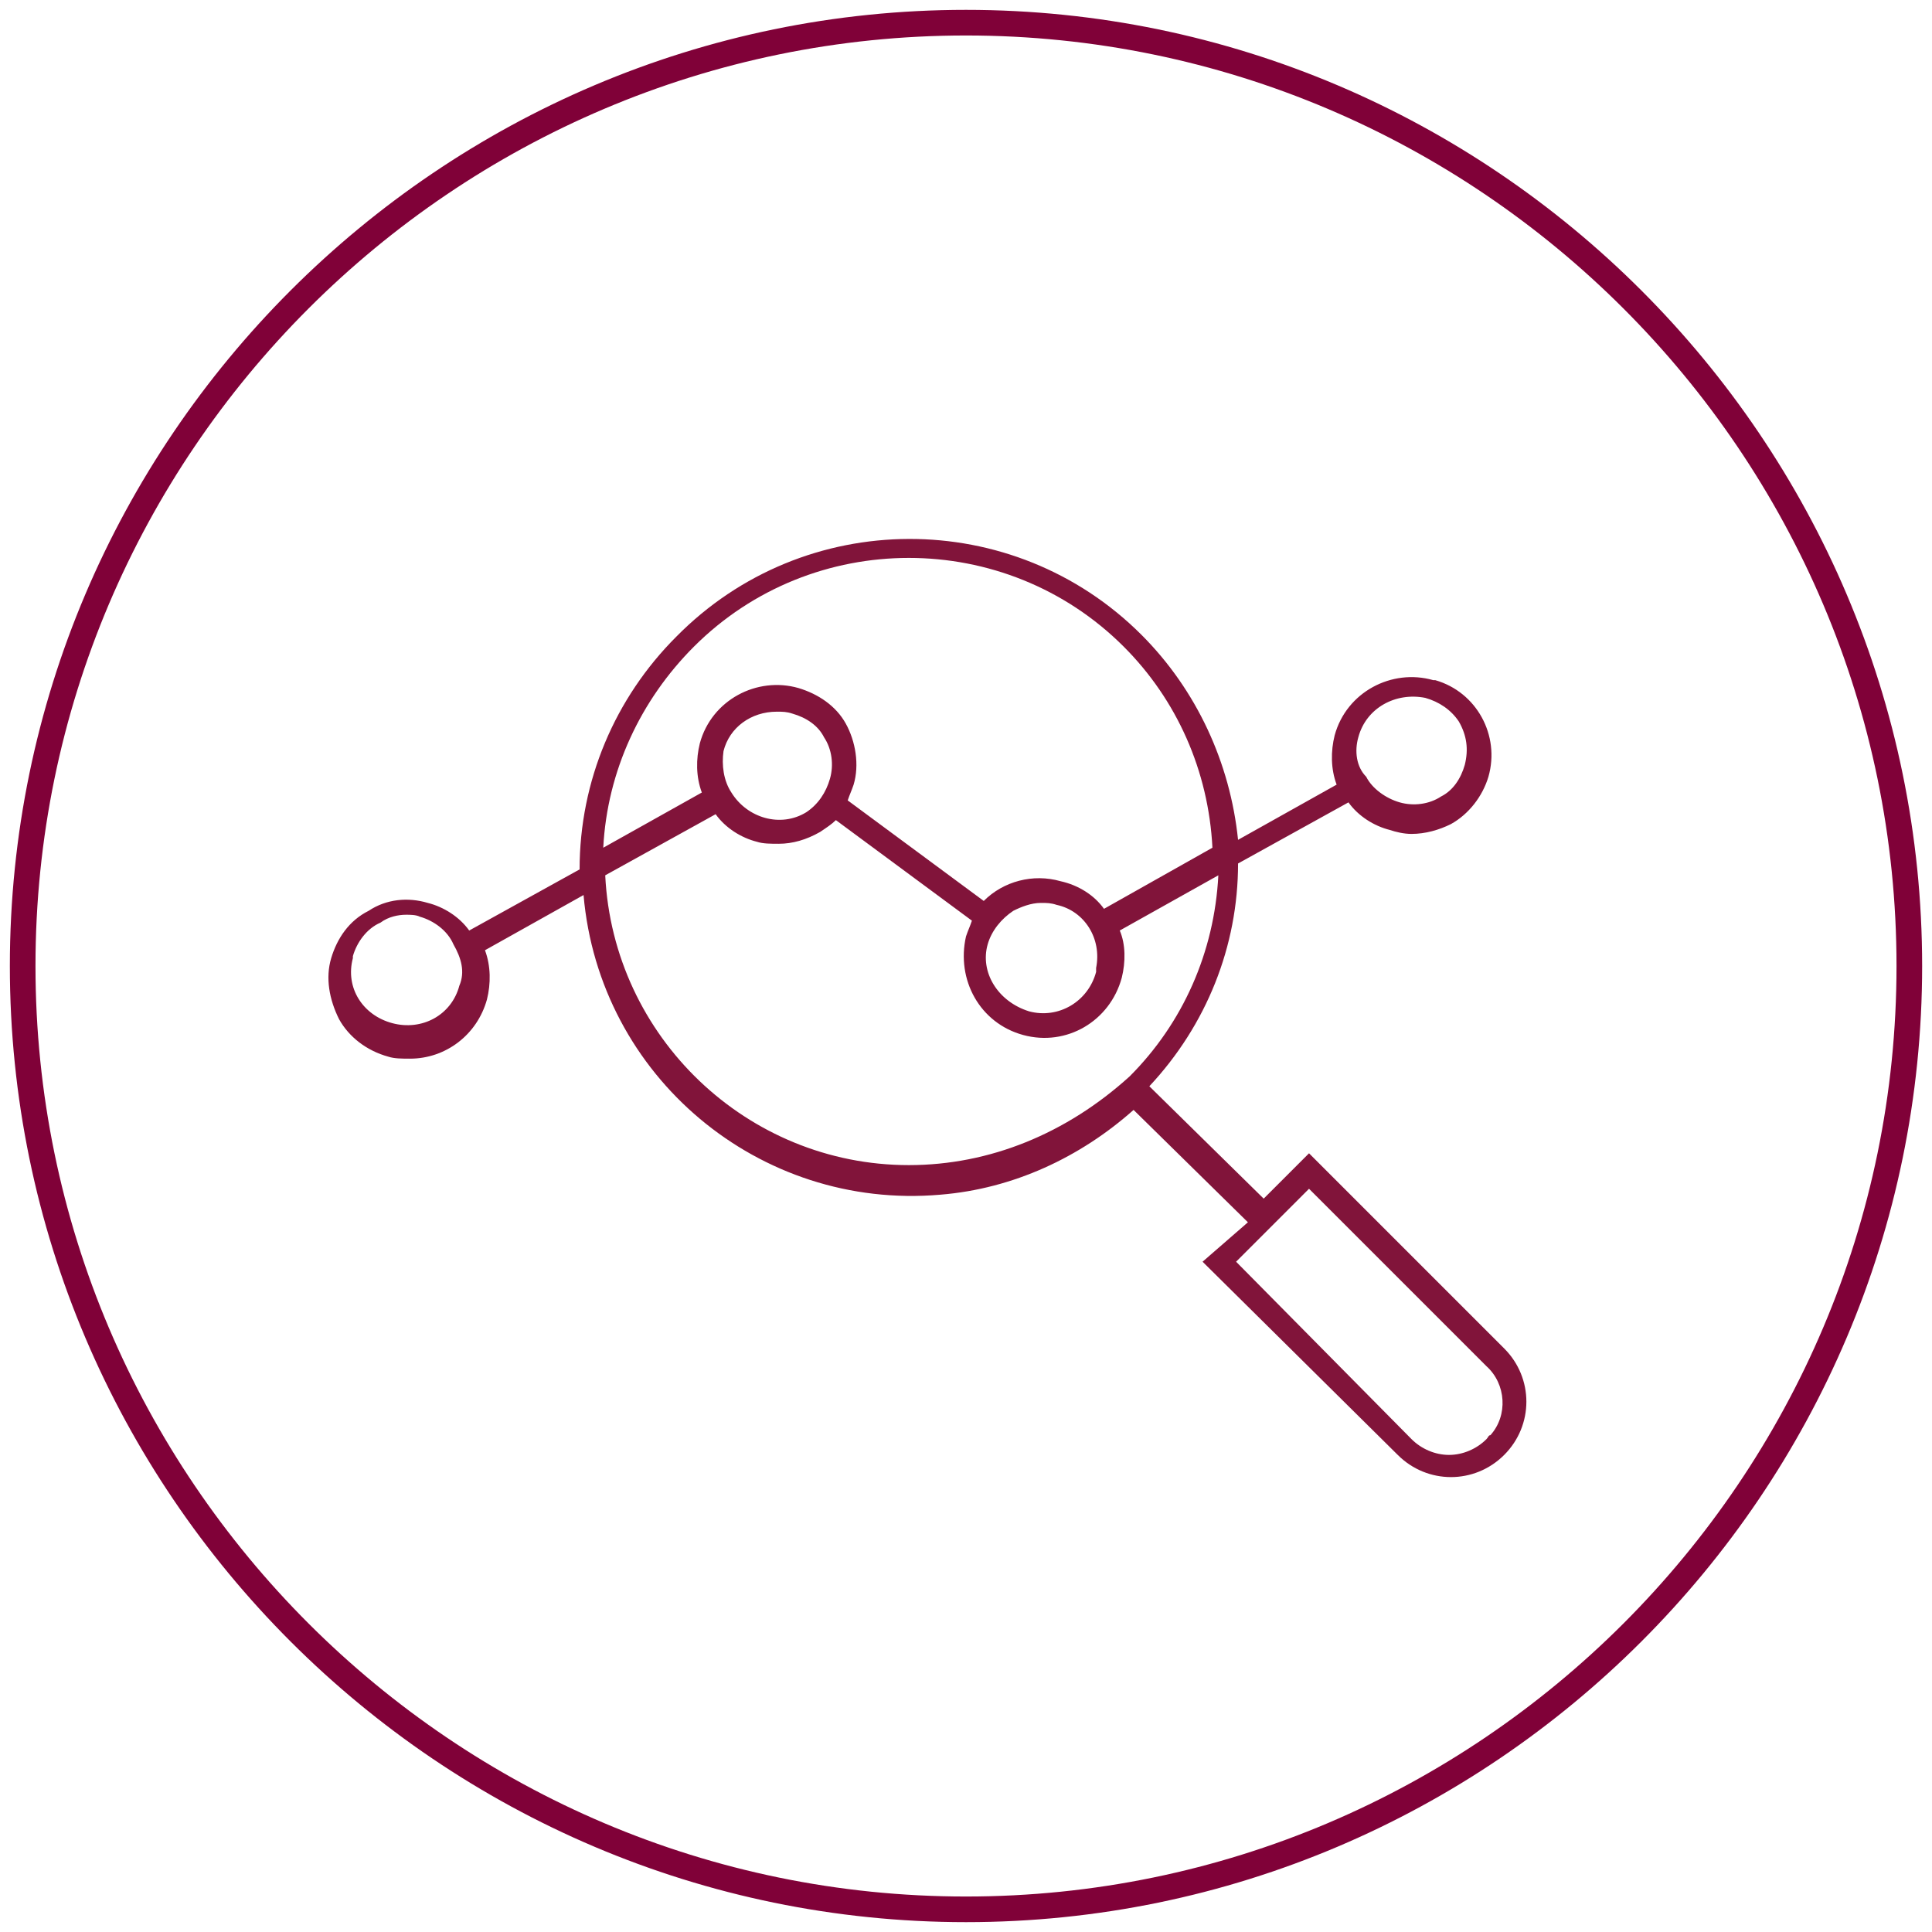 <?xml version="1.0" encoding="UTF-8"?>
<svg xmlns="http://www.w3.org/2000/svg" xmlns:xlink="http://www.w3.org/1999/xlink" version="1.1" id="Layer_1" x="0px" y="0px" viewBox="0 0 98 98" style="enable-background:new 0 0 98 98;" xml:space="preserve">
<style type="text/css">
	.st0{fill:#800138;}
	.st1{fill:#81143A;}
</style>
<title>operate-01</title>
<path class="st0" d="M49,0.5C22.3,0.5,0.5,22.3,0.5,49c0,26.7,21.8,48.5,48.5,48.5S97.5,75.7,97.5,49C97.5,22.3,75.7,0.5,49,0.5z   M96.2,49C96.2,75,75,96.2,49,96.2S1.8,75,1.8,49S23,1.8,49,1.8S96.2,23,96.2,49z"></path>
<path class="st1" d="M76.3,68.4l-9.9-9.9l-2.3,2.3l-5.8-5.7c2.9-3.1,4.5-7.1,4.5-11.3l5.6-3.1c0.5,0.7,1.3,1.2,2.1,1.4  c0.3,0.1,0.7,0.2,1.1,0.2c0.7,0,1.4-0.2,2-0.5c0.9-0.5,1.6-1.4,1.9-2.4c0.6-2.1-0.6-4.3-2.7-4.9c0,0-0.1,0-0.1,0  c-2.1-0.6-4.4,0.6-5,2.8c0,0,0,0,0,0c-0.2,0.8-0.2,1.7,0.1,2.5l-5,2.8c-0.4-3.9-2.1-7.6-4.9-10.4c-6.5-6.5-17.1-6.5-23.6,0.1  c-3.1,3.1-4.9,7.3-4.9,11.8l-5.6,3.1c-0.5-0.7-1.3-1.2-2.1-1.4c-1-0.3-2.1-0.2-3,0.4c-1,0.5-1.6,1.4-1.9,2.4c-0.3,1-0.1,2.1,0.4,3.1  c0.5,0.9,1.4,1.6,2.5,1.9c0.3,0.1,0.7,0.1,1.1,0.1c1.8,0,3.4-1.2,3.9-3c0.2-0.8,0.2-1.7-0.1-2.5l5-2.8c0.8,9.2,8.9,16,18.1,15.2  c3.7-0.3,7.1-1.9,9.8-4.3l5.8,5.7L61,64l9.9,9.8c1.5,1.5,3.9,1.5,5.4,0C77.8,72.3,77.8,69.9,76.3,68.4z M68.9,37.4  c0.4-1.5,1.9-2.3,3.4-2c0,0,0,0,0,0c0.7,0.2,1.3,0.6,1.7,1.2c0.4,0.7,0.5,1.4,0.3,2.2v0c-0.2,0.7-0.6,1.3-1.2,1.6  c-0.6,0.4-1.4,0.5-2.1,0.3c-0.7-0.2-1.4-0.7-1.7-1.3C68.8,38.9,68.7,38.1,68.9,37.4z M35.2,32.8c6-6,15.8-6,21.8,0  c2.7,2.7,4.3,6.3,4.5,10.2L56,46.1c-0.5-0.7-1.3-1.2-2.2-1.4c-1.4-0.4-2.9,0-3.9,1L43,40.6c0.1-0.3,0.2-0.5,0.3-0.8  c0.3-1,0.1-2.2-0.4-3.1c-0.5-0.9-1.4-1.5-2.4-1.8c-2.1-0.6-4.4,0.6-5,2.8c0,0,0,0,0,0c-0.2,0.8-0.2,1.7,0.1,2.5l-5,2.8  C30.8,39.1,32.5,35.5,35.2,32.8z M50.1,47.9c0.2-0.7,0.7-1.3,1.3-1.7c0.4-0.2,0.9-0.4,1.4-0.4c0.3,0,0.5,0,0.8,0.1  c1.4,0.3,2.3,1.7,2,3.2c0,0.1,0,0.1,0,0.2c-0.4,1.5-1.9,2.4-3.4,2C50.6,50.8,49.7,49.3,50.1,47.9z M36.7,38.1c0.3-1.2,1.4-2,2.7-2  c0.3,0,0.5,0,0.8,0.1c0.7,0.2,1.3,0.6,1.6,1.2c0.4,0.6,0.5,1.4,0.3,2.1l0,0c-0.2,0.7-0.6,1.3-1.2,1.7c-1.3,0.8-3,0.3-3.8-1  C36.7,39.6,36.6,38.8,36.7,38.1L36.7,38.1z M23.3,50L23.3,50c-0.4,1.5-1.9,2.3-3.4,1.9c0,0,0,0,0,0c-1.5-0.4-2.4-1.8-2-3.3  c0,0,0,0,0-0.1c0.2-0.7,0.7-1.4,1.4-1.7c0.4-0.3,0.9-0.4,1.3-0.4c0.2,0,0.5,0,0.7,0.1c0.7,0.2,1.4,0.7,1.7,1.4  C23.4,48.6,23.6,49.3,23.3,50z M46.1,59.1c-8.2,0-15-6.5-15.4-14.7l5.6-3.1c0.5,0.7,1.3,1.2,2.1,1.4c0.3,0.1,0.7,0.1,1.1,0.1  c0.7,0,1.4-0.2,2.1-0.6c0.3-0.2,0.6-0.4,0.8-0.6l6.9,5.1c-0.1,0.3-0.2,0.5-0.3,0.8c-0.5,2.2,0.7,4.4,2.9,5c2.2,0.6,4.4-0.7,5-2.9  c0,0,0,0,0,0l0,0c0.2-0.8,0.2-1.7-0.1-2.4l5-2.8c-0.2,3.9-1.8,7.5-4.5,10.2C54.1,57.5,50.2,59.1,46.1,59.1z M75.4,73  c-0.5,0.5-1.2,0.8-1.9,0.8c-0.7,0-1.4-0.3-1.9-0.8L62.7,64l3.7-3.7l9,9c1,0.9,1.1,2.5,0.2,3.5C75.5,72.8,75.5,72.9,75.4,73L75.4,73z  "></path>
</svg>

